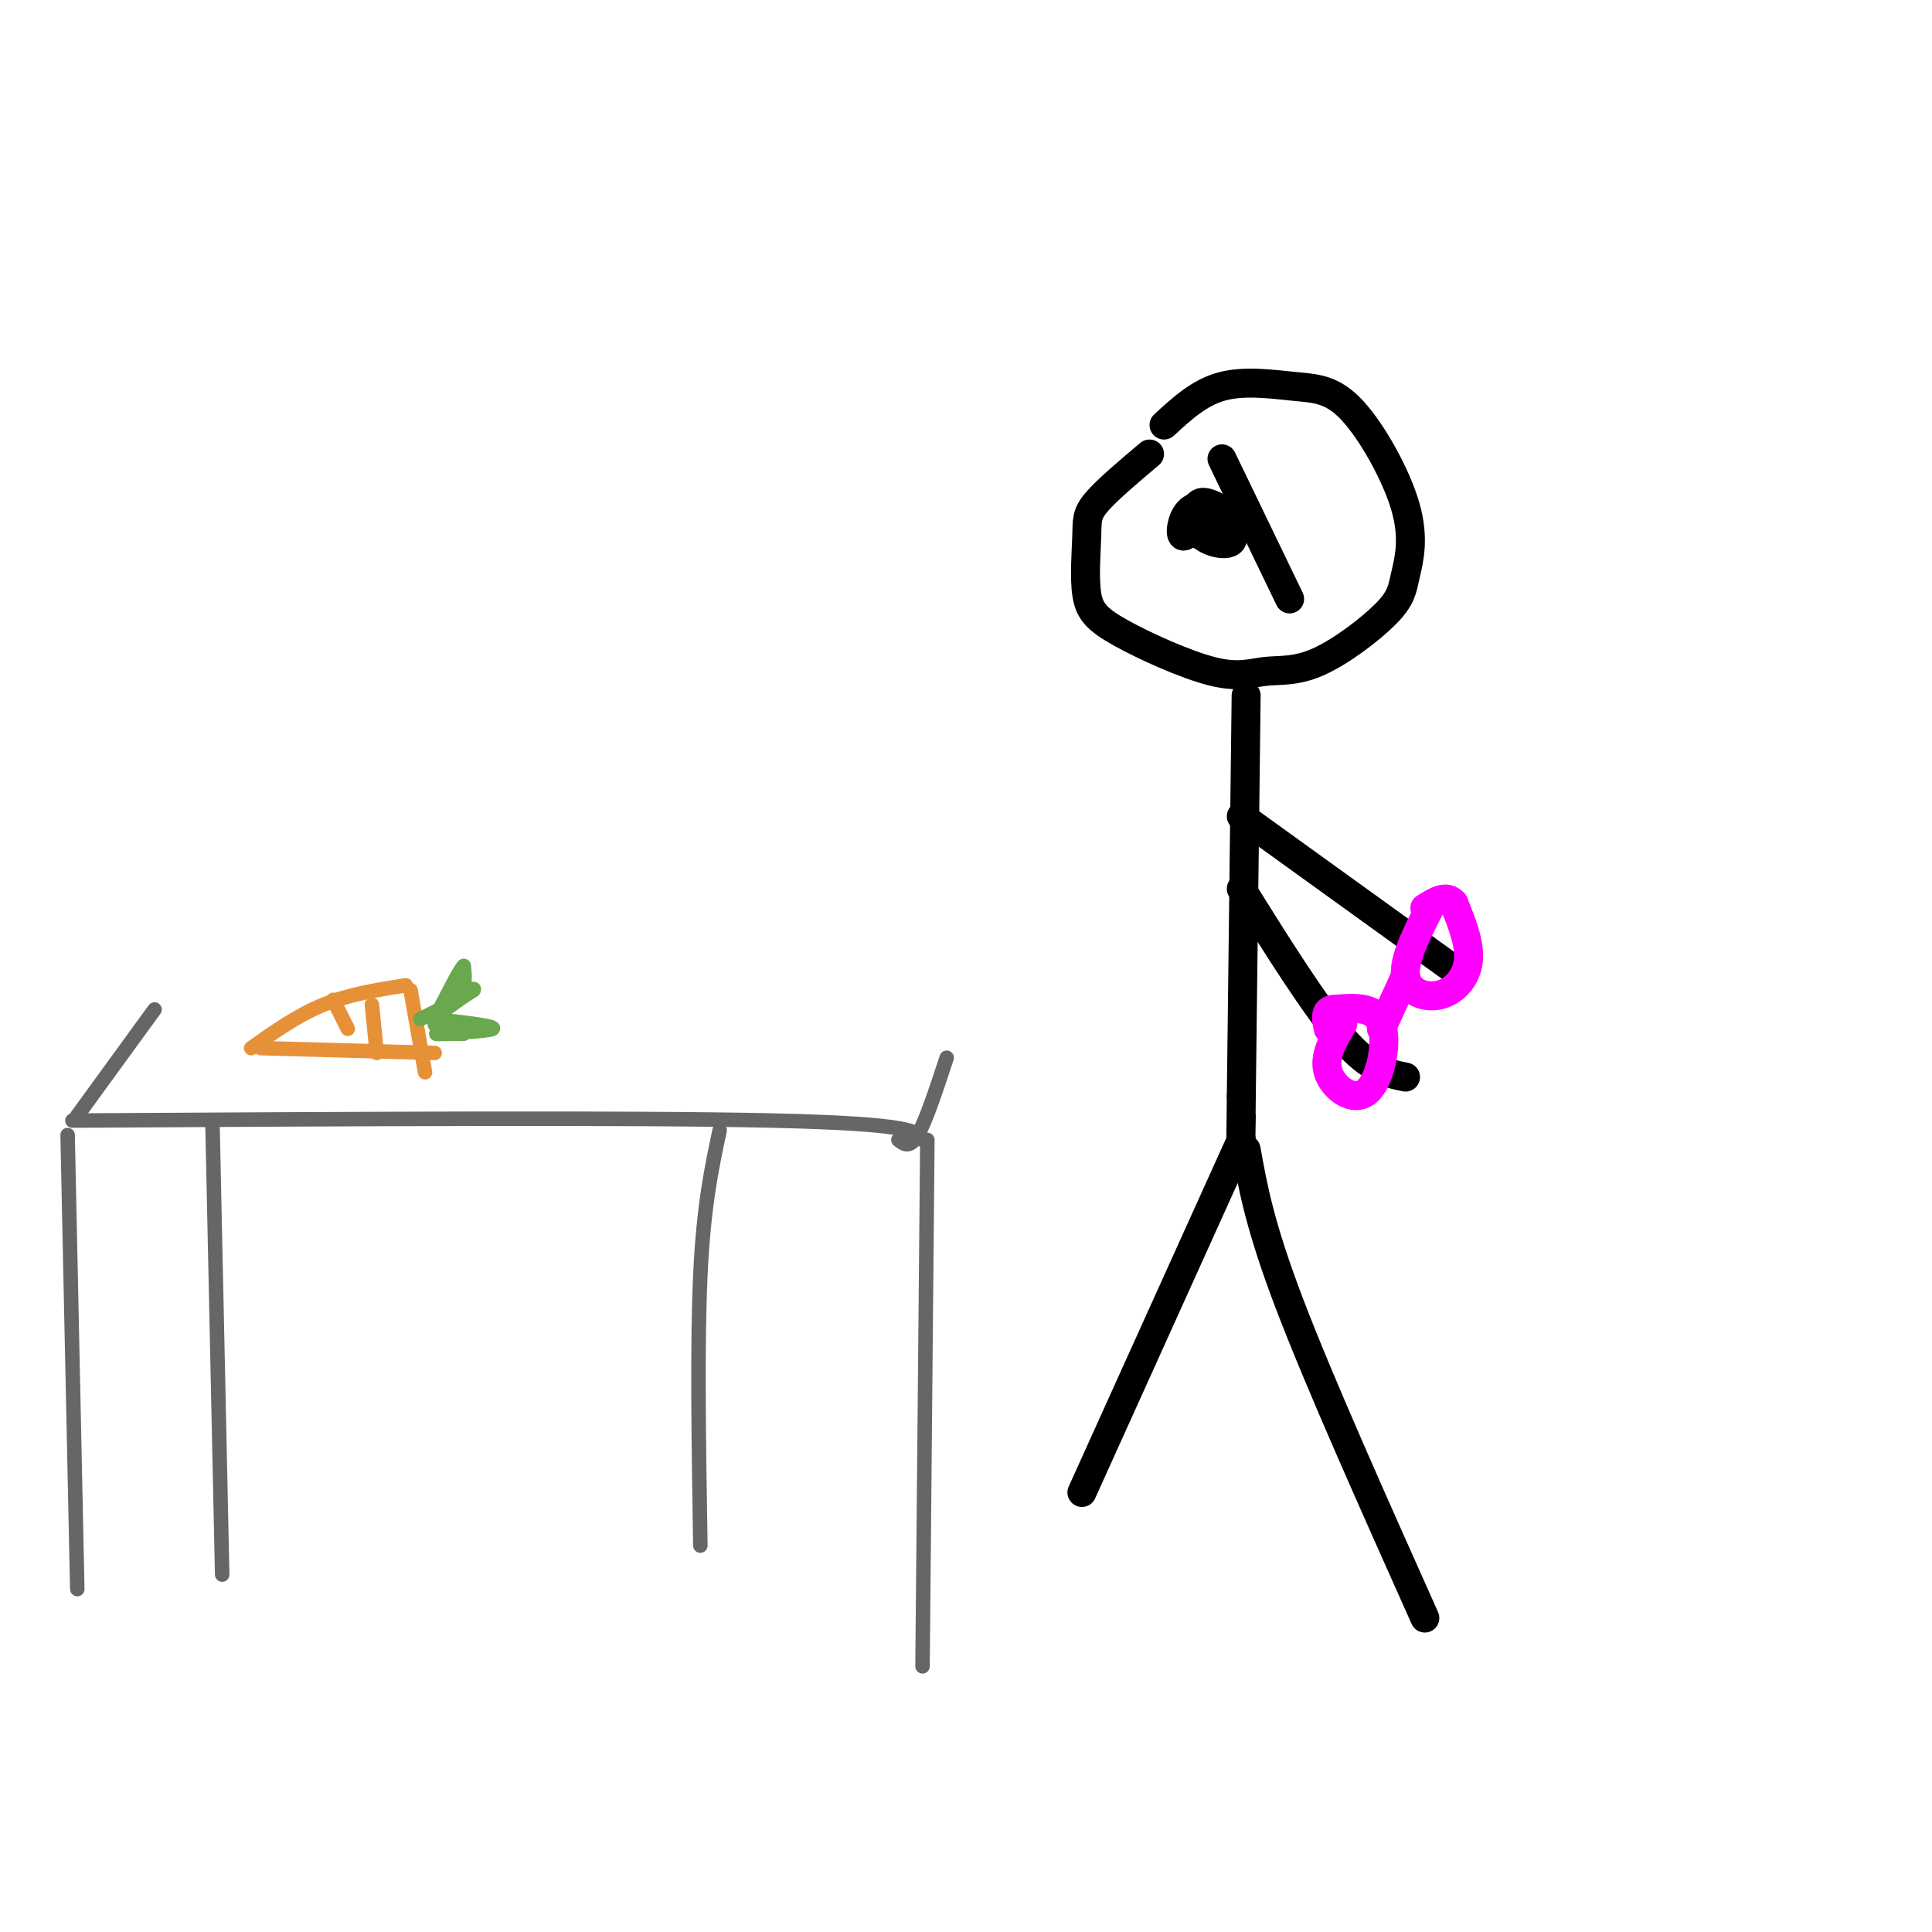 <svg viewBox='0 0 400 400' version='1.1' xmlns='http://www.w3.org/2000/svg' xmlns:xlink='http://www.w3.org/1999/xlink'><g fill='none' stroke='rgb(0,0,0)' stroke-width='6' stroke-linecap='round' stroke-linejoin='round'><path d='M238,94c-4.443,3.750 -8.887,7.501 -11,10c-2.113,2.499 -1.896,3.748 -2,7c-0.104,3.252 -0.529,8.508 0,12c0.529,3.492 2.012,5.219 7,8c4.988,2.781 13.482,6.616 19,8c5.518,1.384 8.062,0.316 11,0c2.938,-0.316 6.271,0.119 11,-2c4.729,-2.119 10.853,-6.790 14,-10c3.147,-3.210 3.315,-4.957 4,-8c0.685,-3.043 1.885,-7.382 0,-14c-1.885,-6.618 -6.856,-15.516 -11,-20c-4.144,-4.484 -7.462,-4.553 -12,-5c-4.538,-0.447 -10.297,-1.270 -15,0c-4.703,1.270 -8.352,4.635 -12,8'/><path d='M253,95c0.000,0.000 14.000,29.000 14,29'/><path d='M249,106c-0.726,1.831 -1.452,3.662 0,5c1.452,1.338 5.082,2.182 6,1c0.918,-1.182 -0.878,-4.389 -3,-6c-2.122,-1.611 -4.571,-1.626 -6,0c-1.429,1.626 -1.837,4.893 -1,5c0.837,0.107 2.918,-2.947 5,-6'/><path d='M250,105c0.091,-0.332 -2.182,1.839 -1,3c1.182,1.161 5.818,1.313 6,0c0.182,-1.313 -4.091,-4.089 -6,-4c-1.909,0.089 -1.455,3.045 -1,6'/><path d='M248,110c-0.167,1.000 -0.083,0.500 0,0'/><path d='M258,144c0.000,0.000 -1.000,83.000 -1,83'/><path d='M257,227c-0.167,14.500 -0.083,9.250 0,4'/><path d='M257,169c0.000,0.000 43.000,31.000 43,31'/><path d='M257,184c7.667,12.250 15.333,24.500 21,31c5.667,6.500 9.333,7.250 13,8'/><path d='M257,236c0.000,0.000 -33.000,73.000 -33,73'/><path d='M258,238c1.417,7.917 2.833,15.833 9,32c6.167,16.167 17.083,40.583 28,65'/></g>
<g fill='none' stroke='rgb(255,0,255)' stroke-width='6' stroke-linecap='round' stroke-linejoin='round'><path d='M278,212c-2.024,3.375 -4.048,6.750 -3,10c1.048,3.250 5.167,6.375 8,4c2.833,-2.375 4.381,-10.250 3,-14c-1.381,-3.750 -5.690,-3.375 -10,-3'/><path d='M276,209c-1.833,0.167 -1.417,2.083 -1,4'/><path d='M286,213c0.000,0.000 5.000,-11.000 5,-11'/><path d='M296,188c-2.708,5.327 -5.417,10.655 -5,14c0.417,3.345 3.958,4.708 7,4c3.042,-0.708 5.583,-3.488 6,-7c0.417,-3.512 -1.292,-7.756 -3,-12'/><path d='M301,187c-1.500,-1.833 -3.750,-0.417 -6,1'/></g>
<g fill='none' stroke='rgb(230,145,56)' stroke-width='3' stroke-linecap='round' stroke-linejoin='round'><path d='M52,217c4.833,-3.417 9.667,-6.833 15,-9c5.333,-2.167 11.167,-3.083 17,-4'/><path d='M54,217c0.000,0.000 36.000,1.000 36,1'/><path d='M85,205c0.000,0.000 3.000,17.000 3,17'/><path d='M69,207c0.000,0.000 3.000,6.000 3,6'/><path d='M77,208c0.000,0.000 1.000,10.000 1,10'/></g>
<g fill='none' stroke='rgb(106,168,79)' stroke-width='3' stroke-linecap='round' stroke-linejoin='round'><path d='M87,211c3.250,-1.583 6.500,-3.167 8,-5c1.500,-1.833 1.250,-3.917 1,-6'/><path d='M96,200c-0.833,0.833 -3.417,5.917 -6,11'/><path d='M90,211c6.400,0.733 12.800,1.467 12,2c-0.800,0.533 -8.800,0.867 -11,1c-2.200,0.133 1.400,0.067 5,0'/><path d='M96,214c-0.911,-0.133 -5.689,-0.467 -6,-2c-0.311,-1.533 3.844,-4.267 8,-7'/><path d='M98,205c0.667,-0.833 -1.667,0.583 -4,2'/></g>
<g fill='none' stroke='rgb(102,102,102)' stroke-width='3' stroke-linecap='round' stroke-linejoin='round'><path d='M15,232c57.833,-0.333 115.667,-0.667 145,0c29.333,0.667 30.167,2.333 31,4'/><path d='M192,236c0.000,0.000 -1.000,109.000 -1,109'/><path d='M14,235c0.000,0.000 2.000,94.000 2,94'/><path d='M44,233c0.000,0.000 2.000,93.000 2,93'/><path d='M149,234c-1.667,7.833 -3.333,15.667 -4,30c-0.667,14.333 -0.333,35.167 0,56'/><path d='M16,231c0.000,0.000 16.000,-22.000 16,-22'/><path d='M196,219c-2.167,6.583 -4.333,13.167 -6,16c-1.667,2.833 -2.833,1.917 -4,1'/></g>
</svg>